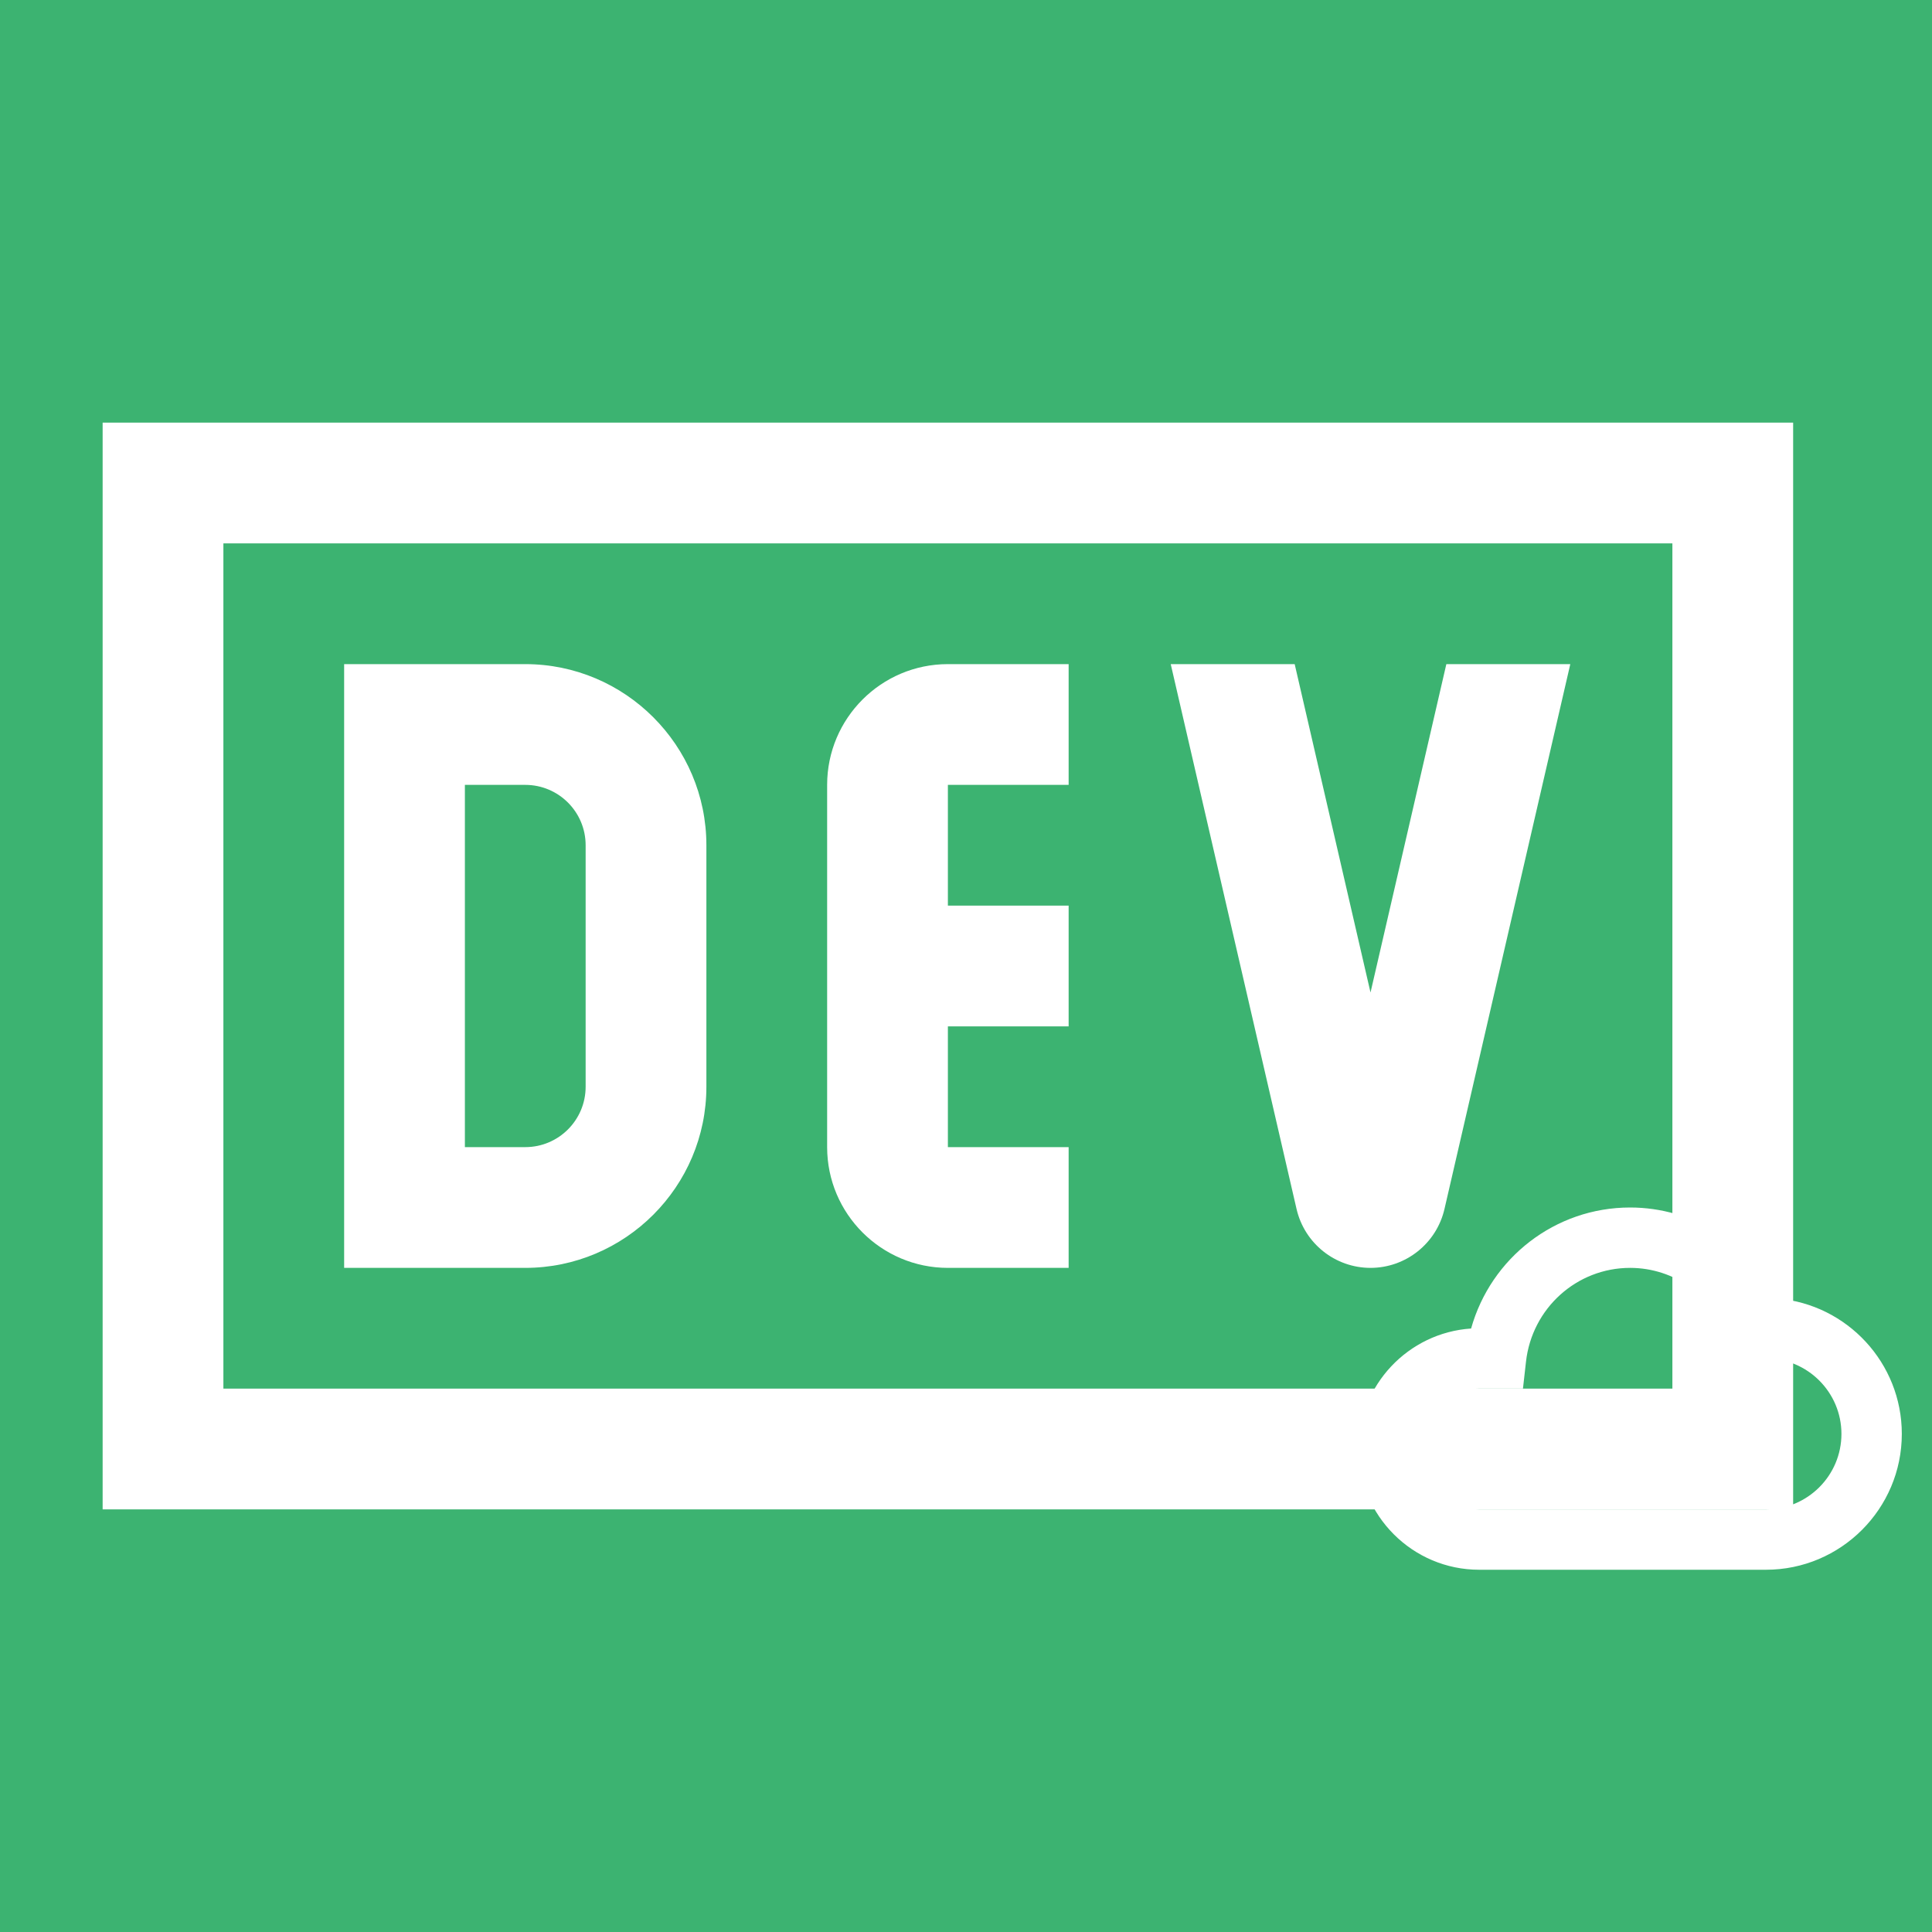 <svg xmlns="http://www.w3.org/2000/svg" version="1.1" xmlns:xlink="http://www.w3.org/1999/xlink" xmlns:svgjs="http://svgjs.dev/svgjs" width="512px" height="512px"><rect width="100%" height="100%" fill="#333333" stroke="none"/><svg xmlns="http://www.w3.org/2000/svg" xmlns:xlink="http://www.w3.org/1999/xlink" viewBox="0,0,256,256" width="512px" height="512px" fill-rule="nonzero"><defs><clipPath id="SvgjsClipPath1011"><path d="M0,256v-256h256l0,176.227c-3.484,-5.525 -8.987,-9.698 -15.48,-11.395c-5.56,-8.004 -14.62,-12.832 -24.52,-12.832c-11.588,0 -22.044,6.792 -26.948,17.028c-9.896,3 -17.052,12.232 -17.052,22.972c0,13.236 10.764,24 24,24h38c9.252,0 17.391,-4.858 22,-12.157v52.157z" id="SvgjsPath1010" fill="none"></path></clipPath></defs><g transform=""><g fill="#3cb371" fill-rule="nonzero" stroke="none" stroke-width="1" stroke-linecap="butt" stroke-linejoin="miter" stroke-miterlimit="10" stroke-dasharray="" stroke-dashoffset="0" font-family="none" font-weight="none" font-size="none" text-anchor="none" style="mix-blend-mode: normal"><path d="M0,256v-256h256v256z" id="SvgjsPath1009"></path></g><g clip-path="url(#clip-1)" fill="none" fill-rule="nonzero" stroke="none" stroke-width="1" stroke-linecap="butt" stroke-linejoin="miter" stroke-miterlimit="10" stroke-dasharray="" stroke-dashoffset="0" font-family="none" font-weight="none" font-size="none" text-anchor="none" style="mix-blend-mode: normal"><g transform="translate(-2.4,0) scale(8,8)" fill="#ffffff"><path d="M2,7v18h28v-18zM4,9h24v14h-24zM6,11v10h3c1.654,0 3,-1.346 3,-3v-4c0,-1.654 -1.346,-3 -3,-3zM16,11c-1.103,0 -2,0.897 -2,2v6c0,1.103 0.897,2 2,2h2v-2h-2v-2h2v-2h-2v-2h2v-2zM19.691,11l2.084,9.025c0.132,0.57 0.64,0.975 1.225,0.975c0.585,0 1.093,-0.405 1.225,-0.975l2.084,-9.025h-2.053l-1.256,5.439l-1.256,-5.439zM8,13h1c0.552,0 1,0.448 1,1v4c0,0.552 -0.448,1 -1,1h-1z"></path></g></g><g fill="#ffffff" fill-rule="nonzero" stroke="none" stroke-width="1" stroke-linecap="butt" stroke-linejoin="miter" stroke-miterlimit="10" stroke-dasharray="" stroke-dashoffset="0" font-family="none" font-weight="none" font-size="none" text-anchor="none" style="mix-blend-mode: normal"><g transform="translate(180,160) scale(4,4)" id="SvgjsG1008"><path d="M13.5,12h-9.5c-2.206,0 -4,-1.794 -4,-4c0,-2.116 1.651,-3.853 3.732,-3.991c0.655,-2.338 2.783,-4.009 5.268,-4.009c2.072,0 3.957,1.187 4.885,3.016c2.302,0.196 4.115,2.132 4.115,4.484c0,2.481 -2.019,4.5 -4.5,4.5zM4,6c-1.103,0 -2,0.897 -2,2c0,1.103 0.897,2 2,2h9.5c1.379,0 2.5,-1.122 2.5,-2.5c0,-1.378 -1.121,-2.5 -2.5,-2.5h-0.985l-0.236,-0.665c-0.498,-1.397 -1.815,-2.335 -3.279,-2.335c-1.769,0 -3.252,1.337 -3.45,3.111l-0.1,0.889z"></path></g></g></g></svg><style>@media (prefers-color-scheme: light) { :root { filter: none; } }
@media (prefers-color-scheme: dark) { :root { filter: none; } }
</style></svg>